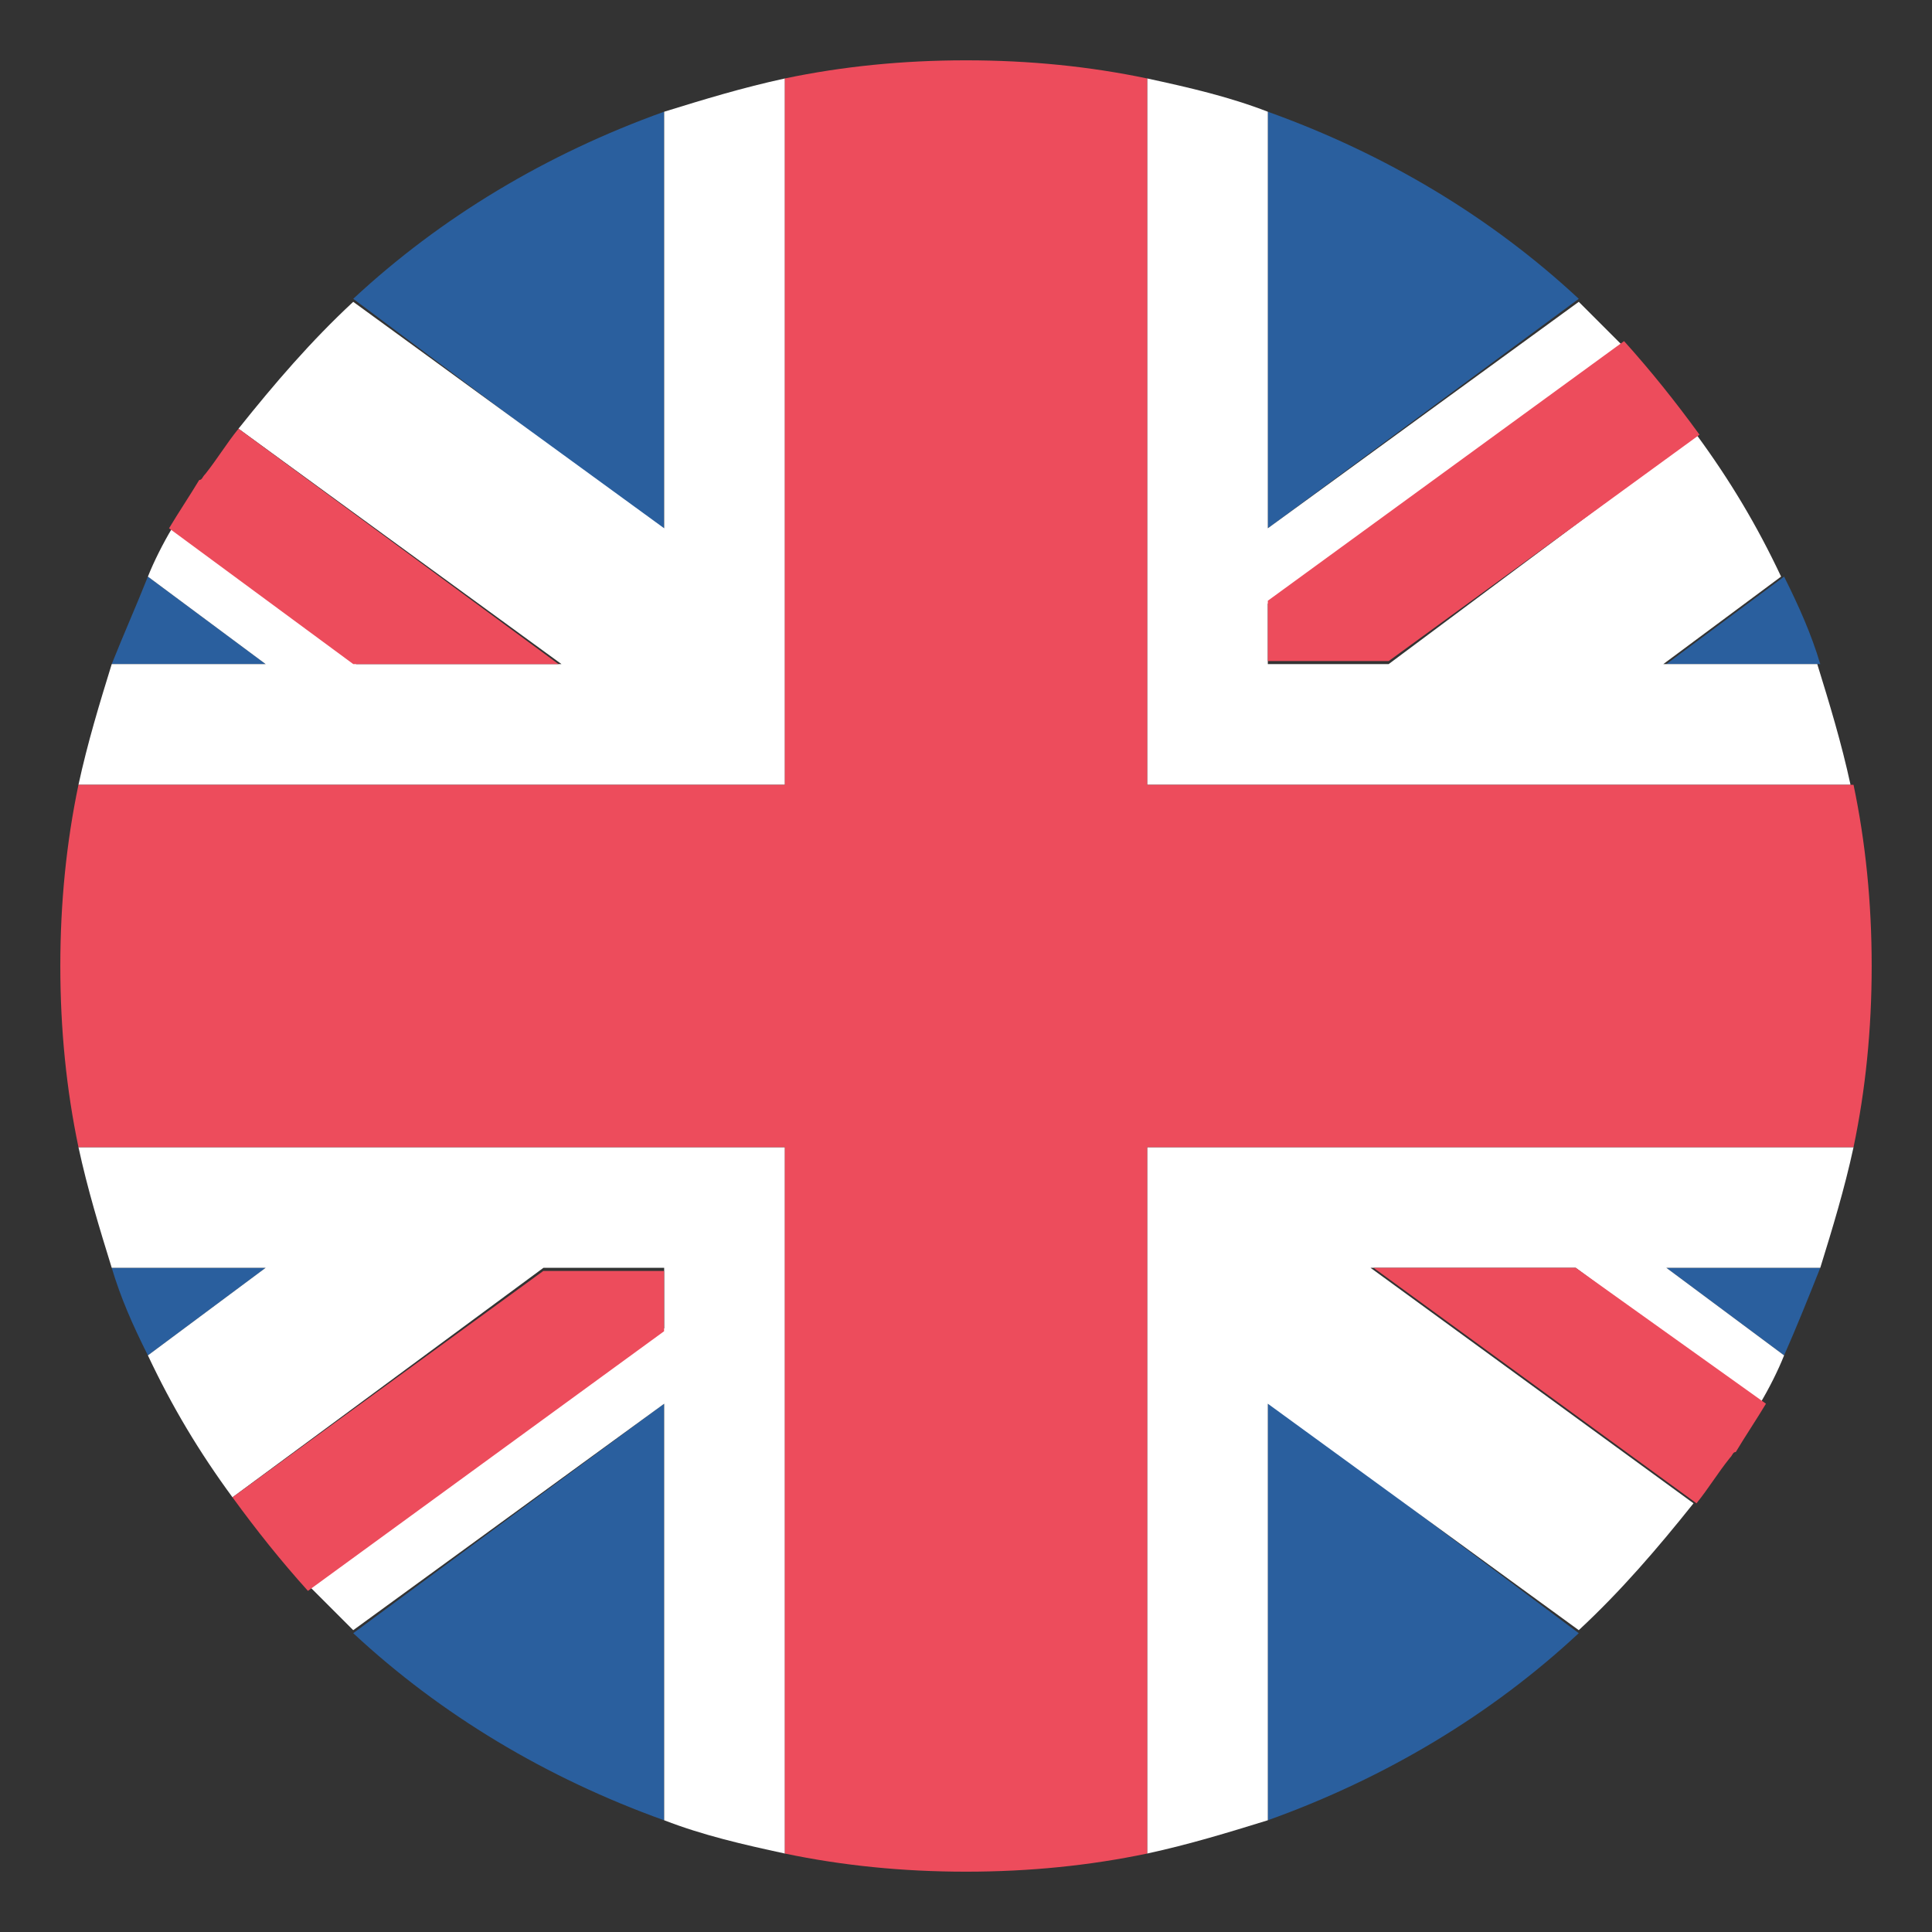 <svg width="18" height="18" viewBox="0 0 18 18" fill="none" xmlns="http://www.w3.org/2000/svg">
<rect x="0" y="0" width="18" height="18" fill="#333333" stroke="none"/>
<path d="M6.187 16.959V13.078L3.291 15.216C4.106 15.975 5.091 16.566 6.187 16.959Z" fill="#2A5F9E"/>
<path d="M11.812 16.959C12.909 16.566 13.894 15.975 14.709 15.216L11.812 13.05V16.959Z" fill="#2A5F9E"/>
<path d="M1.041 11.812C1.125 12.094 1.237 12.347 1.378 12.628L2.475 11.812H1.041Z" fill="#2A5F9E"/>
<path d="M15.525 11.812L16.622 12.628C16.734 12.375 16.847 12.094 16.959 11.812H15.525Z" fill="#2A5F9E"/>
<path d="M6.609 10.688H0.731C0.816 11.081 0.928 11.447 1.041 11.812H2.475L1.378 12.628C1.603 13.106 1.856 13.528 2.166 13.95L5.063 11.812H6.188V12.375L2.897 14.794L3.291 15.188L6.188 13.078V16.959C6.553 17.1 6.919 17.184 7.313 17.269V10.688H6.609Z" fill="white"/>
<path d="M17.269 10.688H10.688V17.269C11.081 17.184 11.447 17.072 11.812 16.959V13.078L14.709 15.188C15.103 14.822 15.441 14.428 15.778 14.006L12.769 11.812H14.681L16.397 13.078C16.481 12.938 16.566 12.769 16.622 12.628L15.525 11.812H16.959C17.072 11.447 17.184 11.081 17.269 10.688Z" fill="white"/>
<path d="M2.166 13.95C2.391 14.259 2.616 14.541 2.869 14.822L6.187 12.403V11.841H5.062L2.166 13.95Z" fill="#ED4C5C"/>
<path d="M12.797 11.812L15.806 14.006C15.919 13.866 16.003 13.725 16.116 13.584C16.144 13.556 16.144 13.528 16.172 13.528C16.256 13.387 16.369 13.219 16.453 13.078L14.681 11.812H12.797Z" fill="#ED4C5C"/>
<path d="M11.812 1.041V4.922L14.709 2.784C13.894 2.025 12.909 1.434 11.812 1.041Z" fill="#2A5F9E"/>
<path d="M6.187 1.041C5.091 1.434 4.106 2.025 3.291 2.784L6.187 4.95V1.041Z" fill="#2A5F9E"/>
<path d="M16.959 6.187C16.875 5.906 16.762 5.653 16.622 5.372L15.525 6.187H16.959Z" fill="#2A5F9E"/>
<path d="M2.475 6.187L1.378 5.372C1.266 5.653 1.153 5.906 1.041 6.187H2.475Z" fill="#2A5F9E"/>
<path d="M11.391 7.312H17.241C17.156 6.919 17.044 6.553 16.931 6.187H15.497L16.594 5.372C16.369 4.894 16.116 4.472 15.806 4.05L12.938 6.187H11.812V5.625L15.103 3.206L14.709 2.812L11.812 4.922V1.041C11.447 0.9 11.081 0.816 10.688 0.731V7.312H11.391Z" fill="white"/>
<path d="M0.731 7.312H7.313V0.731C6.919 0.816 6.553 0.928 6.188 1.041V4.922L3.291 2.812C2.897 3.178 2.559 3.572 2.222 3.994L5.231 6.187H3.319L1.603 4.922C1.519 5.062 1.434 5.231 1.378 5.372L2.475 6.187H1.041C0.928 6.553 0.816 6.919 0.731 7.312Z" fill="white"/>
<path d="M15.834 4.05C15.609 3.741 15.384 3.459 15.131 3.178L11.812 5.597V6.159H12.938L15.834 4.05Z" fill="#ED4C5C"/>
<path d="M5.203 6.187L2.222 3.994C2.109 4.134 2.025 4.275 1.913 4.416C1.884 4.444 1.884 4.472 1.856 4.472C1.772 4.612 1.659 4.781 1.575 4.922L3.291 6.187H5.203Z" fill="#ED4C5C"/>
<path d="M17.269 7.312H10.688V0.731C10.153 0.619 9.591 0.562 9 0.562C8.409 0.562 7.847 0.619 7.312 0.731V7.312H0.731C0.619 7.847 0.562 8.409 0.562 9C0.562 9.591 0.619 10.153 0.731 10.688H7.312V17.269C7.847 17.381 8.409 17.438 9 17.438C9.591 17.438 10.153 17.381 10.688 17.269V10.688H17.269C17.381 10.153 17.438 9.591 17.438 9C17.438 8.409 17.381 7.847 17.269 7.312Z" fill="#ED4C5C"/>
</svg>
